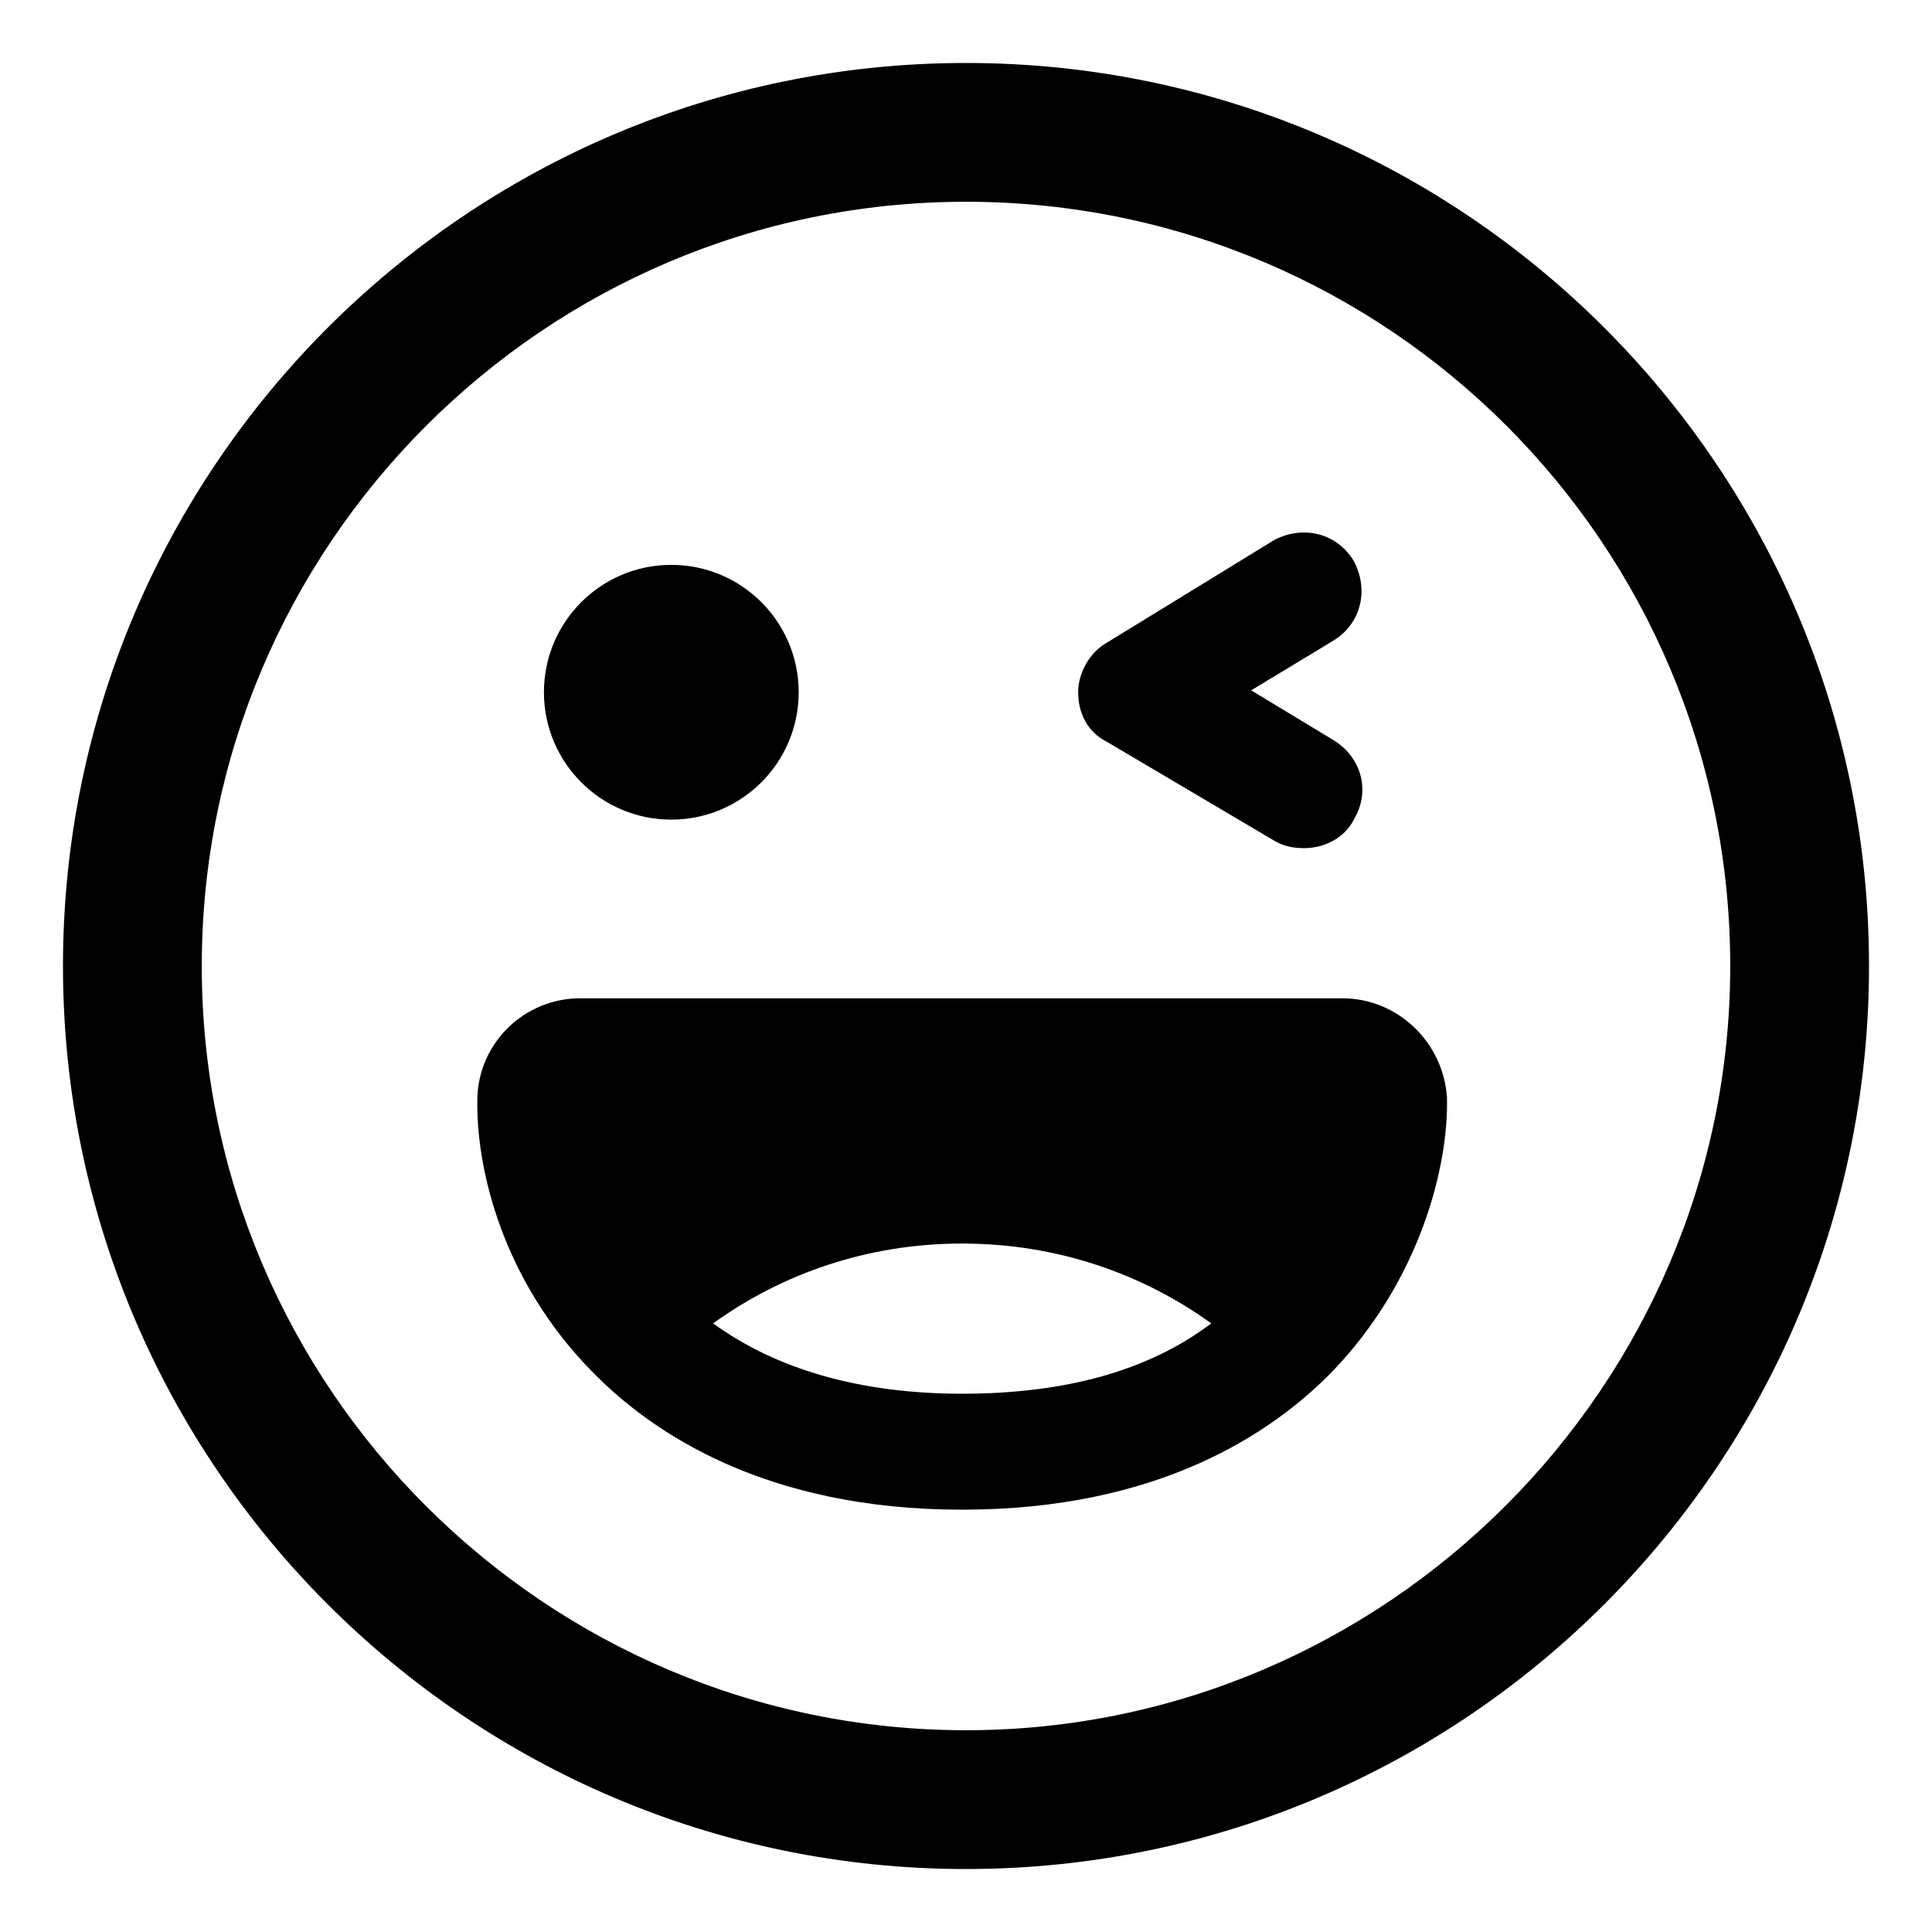 <?xml version="1.0" encoding="UTF-8"?>
<!-- Uploaded to: ICON Repo, www.svgrepo.com, Generator: ICON Repo Mixer Tools -->
<svg fill="#000000" width="800px" height="800px" version="1.1" viewBox="144 144 512 512" xmlns="http://www.w3.org/2000/svg">
 <g>
  <path d="m499.75 408.56h-202.03c-14.609 0-26.703 11.586-27.207 26.199-0.504 18.641 6.551 48.367 30.23 72.547 16.121 16.625 46.352 36.777 98.242 36.777 51.891 0 82.121-20.152 98.242-36.777 23.176-24.184 30.73-54.41 30.23-72.547-1.012-14.609-13.102-26.199-27.711-26.199zm-166.76 86.152c18.137-13.098 40.809-21.16 66-21.16 25.191 0 47.863 8.062 66 21.16-16.625 12.594-38.793 18.641-66 18.641-27.207 0-49.375-6.551-66-18.641z"/>
  <path d="m355.66 327.45c0 18.645-15.113 33.758-33.758 33.758-18.641 0-33.754-15.113-33.754-33.758 0-18.641 15.113-33.754 33.754-33.754 18.645 0 33.758 15.113 33.758 33.754"/>
  <path d="m437.28 340.55 44.336 26.199c2.519 1.512 5.039 2.016 8.062 2.016 5.039 0 10.578-2.519 13.098-7.559 4.535-7.559 2.016-16.625-5.543-21.16l-21.664-13.098 21.664-13.098c7.559-4.535 9.574-13.602 5.543-21.16-4.535-7.559-13.602-9.574-21.16-5.543l-44.336 27.203c-4.535 2.519-7.559 8.062-7.559 13.098 0 5.543 2.519 10.582 7.559 13.102z"/>
  <path d="m400 160.69c-132 0-239.31 107.31-239.31 239.31s107.31 239.31 239.31 239.31c132 0 239.31-107.31 239.31-239.31 0-132-107.31-239.31-239.31-239.31zm0 441.84c-111.34 0-202.53-90.688-202.53-202.53 0-111.34 90.688-202.53 202.53-202.53 111.85 0 202.53 90.688 202.53 202.53 0 111.34-91.191 202.53-202.53 202.53z"/>
 </g>
</svg>